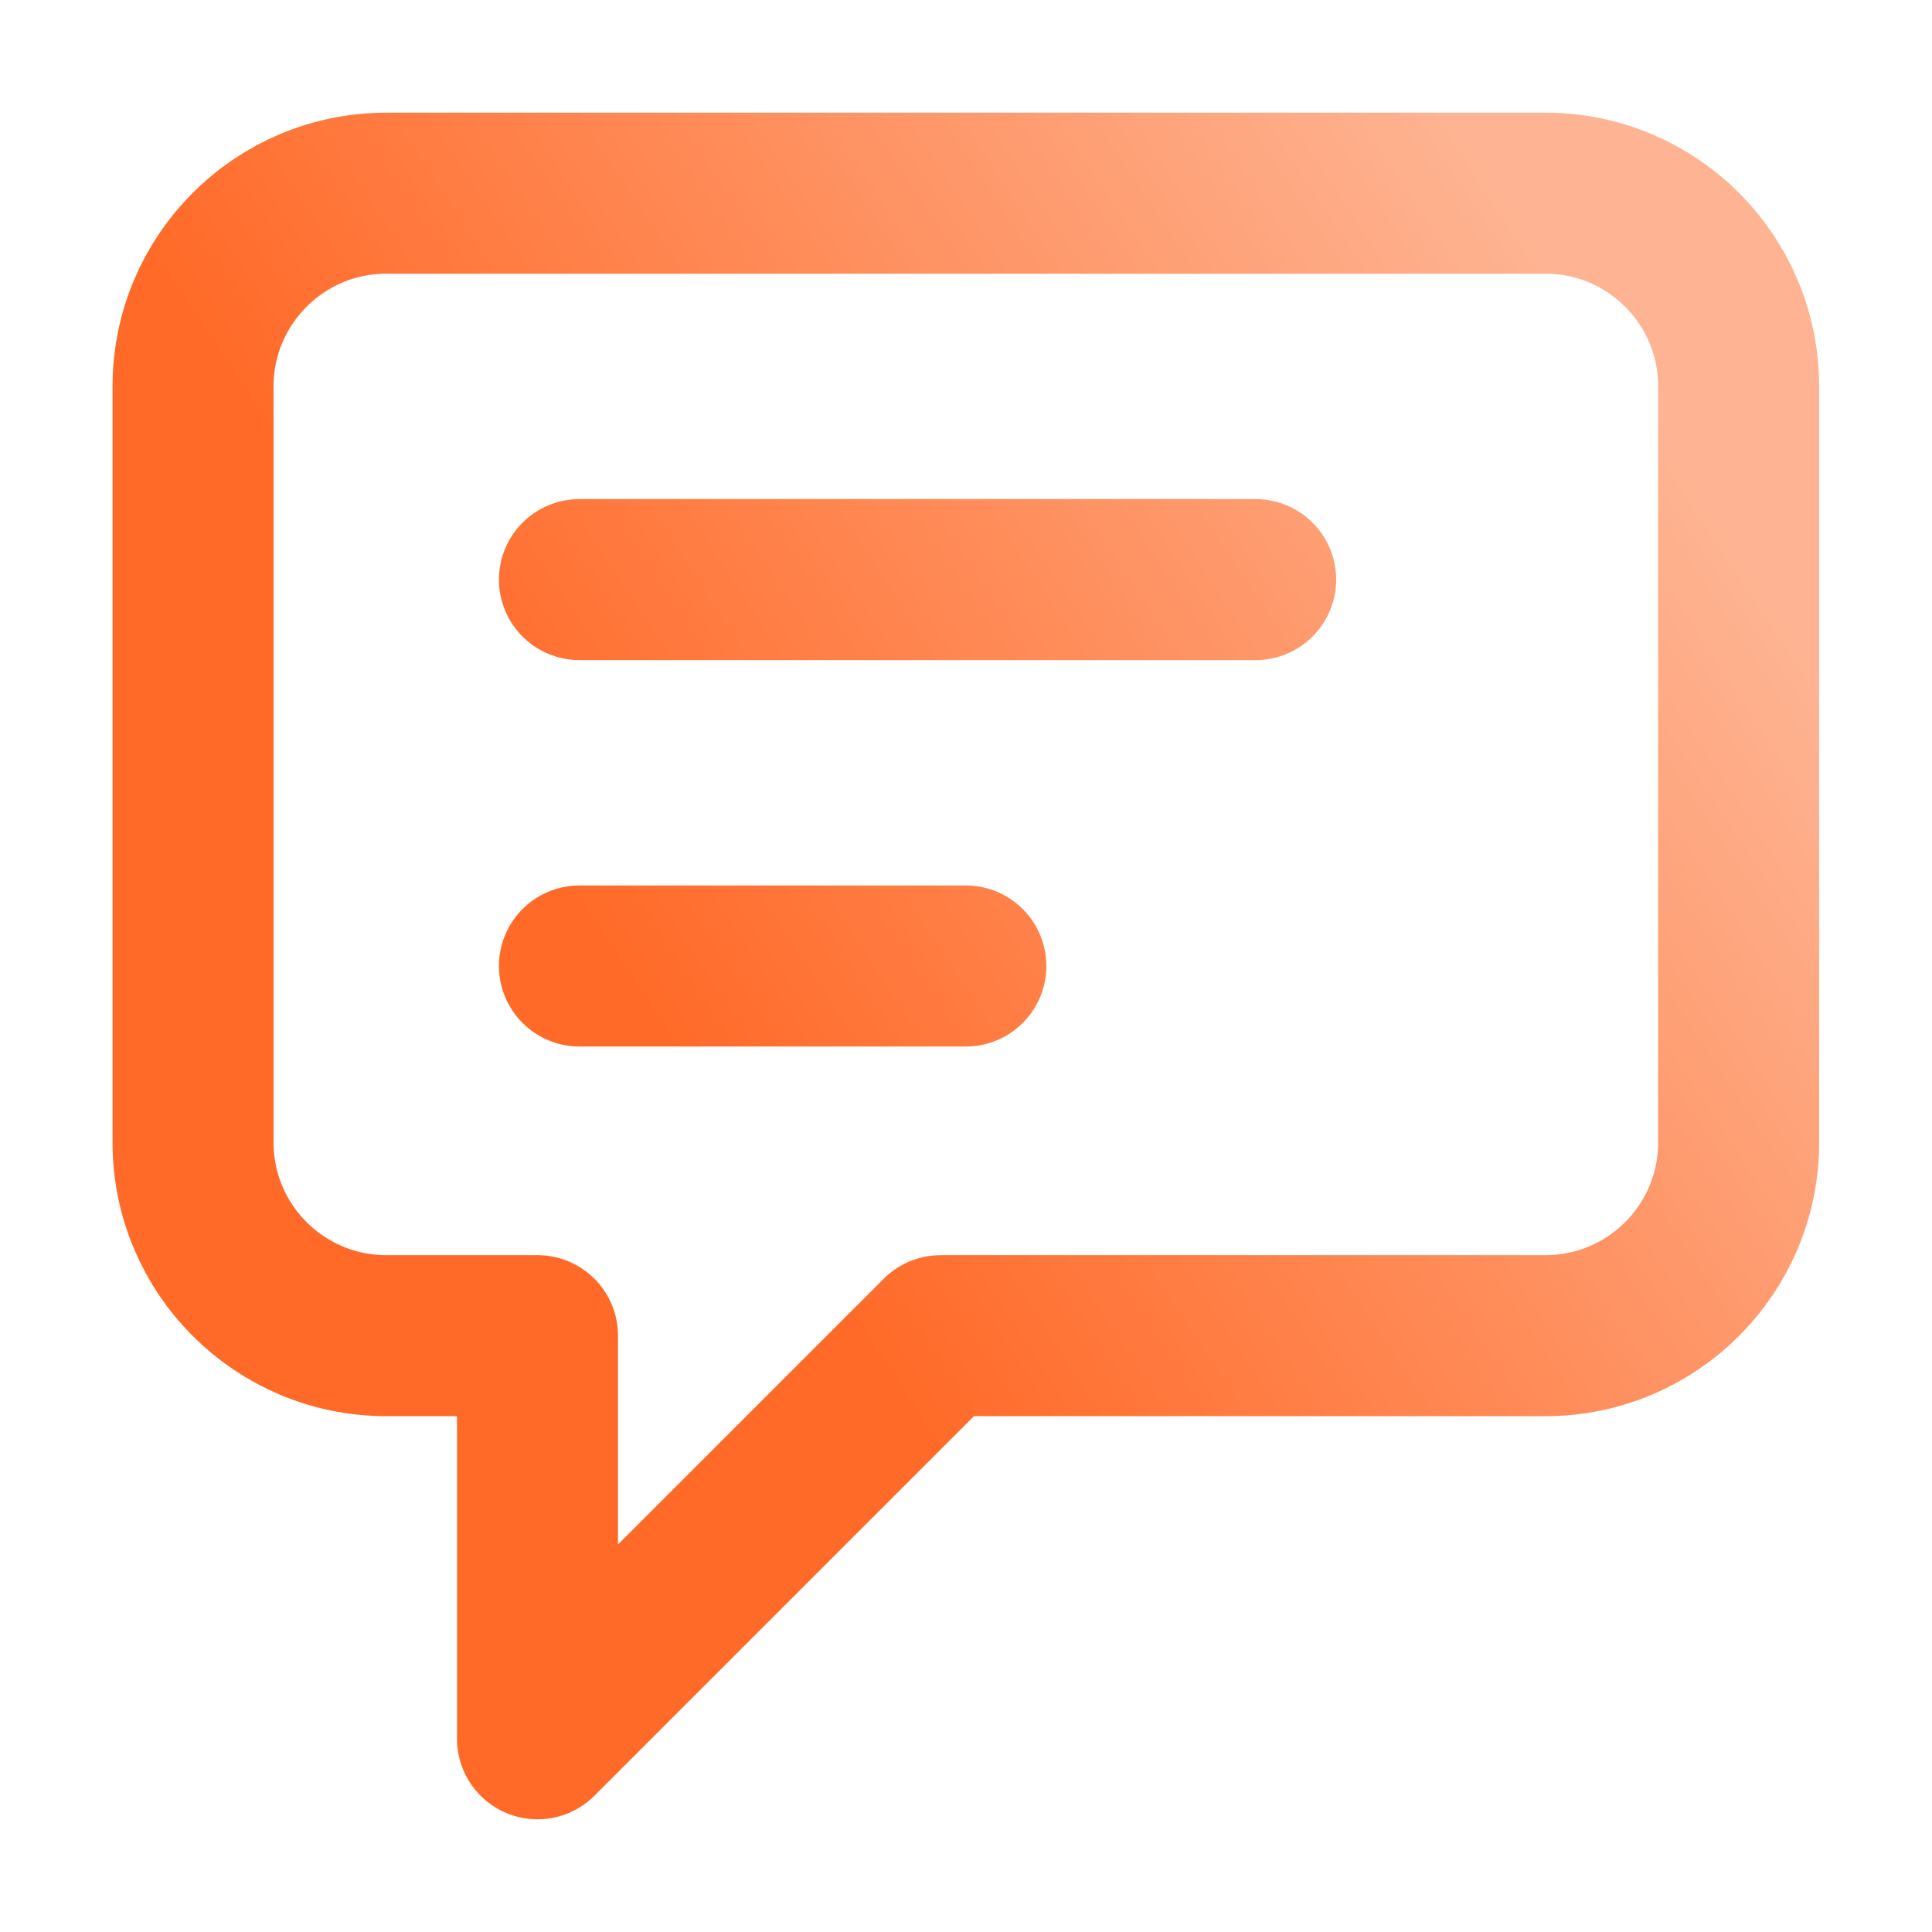 <svg width="24" height="24" viewBox="0 0 24 24" fill="none" xmlns="http://www.w3.org/2000/svg">
<g id="message-text-02">
<path id="Vector" d="M7.198 7.2H15.598M7.198 12H11.998M11.685 16.592L6.677 21.6V16.592H4.798C3.473 16.592 2.398 15.517 2.398 14.192V4.8C2.398 3.475 3.473 2.4 4.798 2.4H19.198C20.524 2.4 21.598 3.475 21.598 4.8V14.192C21.598 15.517 20.524 16.592 19.198 16.592H11.685Z" stroke="url(#paint0_linear_6115_8923)" stroke-width="2" stroke-linecap="round" stroke-linejoin="round"/>
</g>
<defs>
<linearGradient id="paint0_linear_6115_8923" x1="5.518" y1="17.12" x2="21.555" y2="6.573" gradientUnits="userSpaceOnUse">
<stop offset="0.24" stop-color="#FF6A28"/>
<stop offset="1" stop-color="#FEB493"/>
</linearGradient>
</defs>
</svg>
